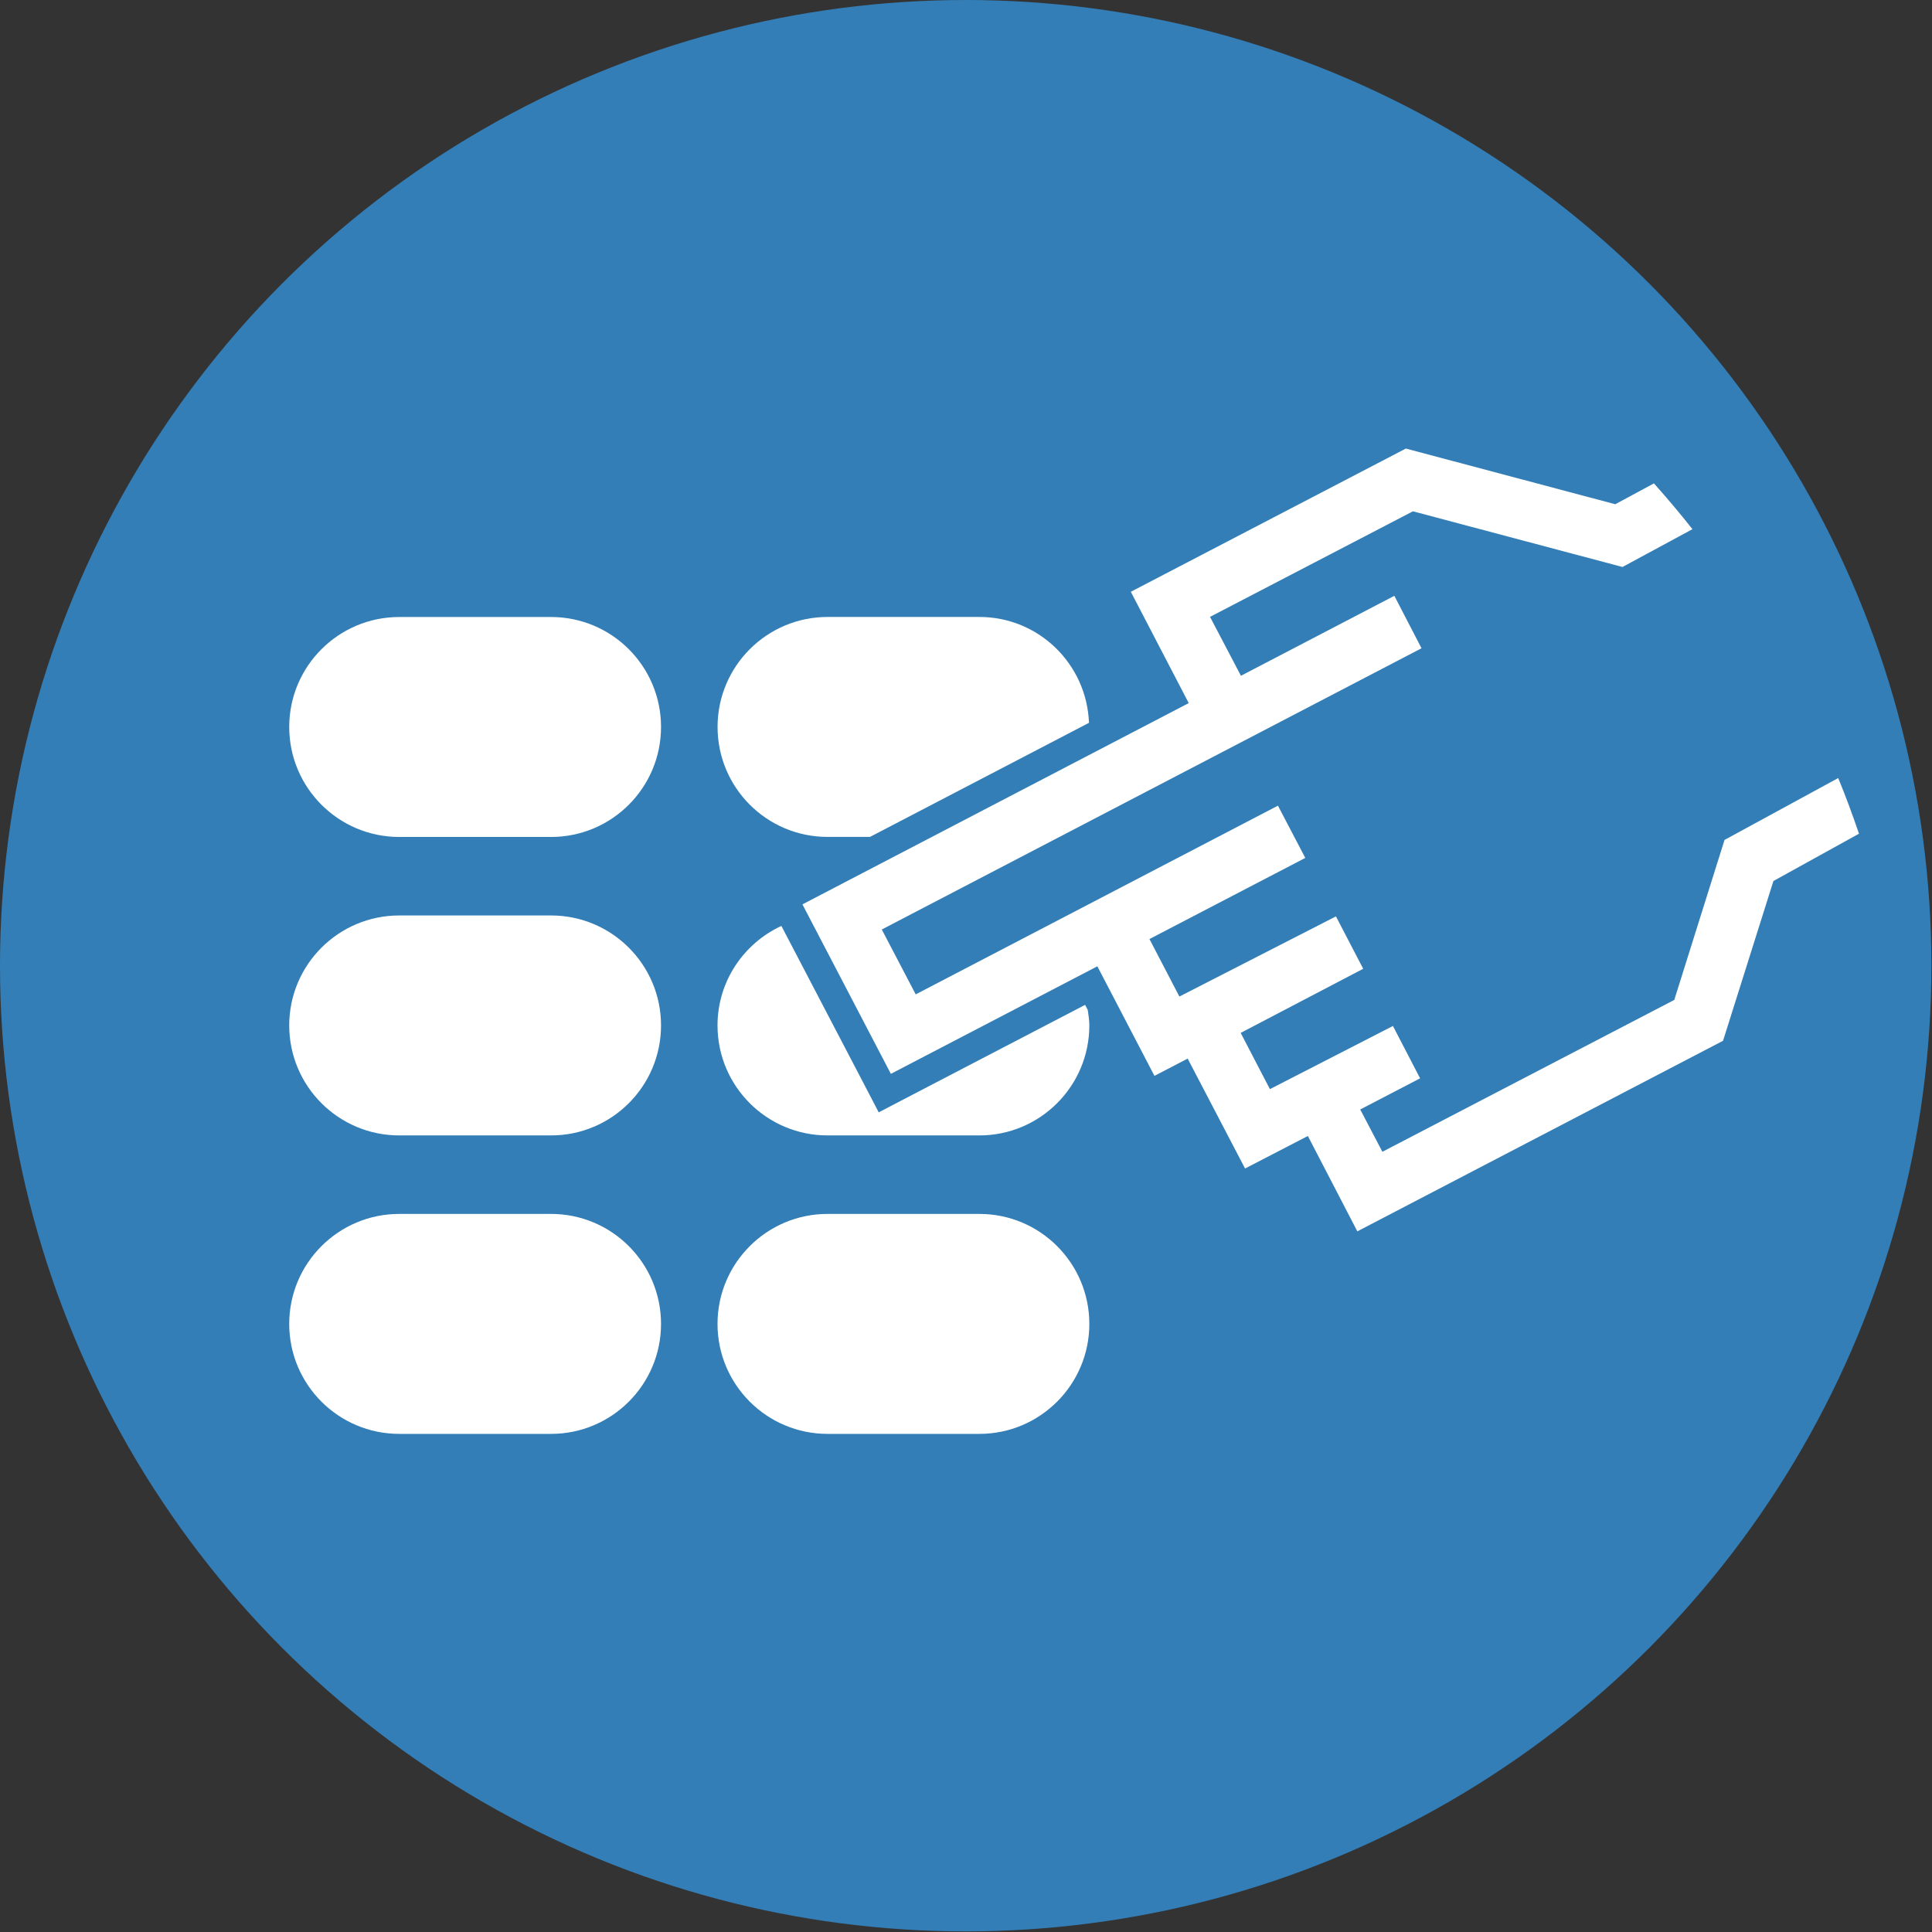 <?xml version="1.0" encoding="utf-8"?>
<!-- Generator: Adobe Illustrator 16.0.3, SVG Export Plug-In . SVG Version: 6.00 Build 0)  -->
<!DOCTYPE svg PUBLIC "-//W3C//DTD SVG 1.1//EN" "http://www.w3.org/Graphics/SVG/1.1/DTD/svg11.dtd">
<svg version="1.1" id="Layer_1" xmlns="http://www.w3.org/2000/svg" xmlns:xlink="http://www.w3.org/1999/xlink" x="0px" y="0px"
	 width="38.27px" height="38.27px" viewBox="0 0 38.27 38.27" enable-background="new 0 0 38.27 38.27" xml:space="preserve">
<rect x="0" y="0" width="38.27" height="38.27" fill="#333333" stroke="none"/>
<circle fill="#337EB7" cx="19.129" cy="19.129" r="19.129"/>
<g>
	<path fill-rule="evenodd" clip-rule="evenodd" fill="#FFFFFF" d="M10.916,12.222H7.908c-1.203,0-2.179,0.976-2.179,2.178
		c0,1.203,0.976,2.179,2.179,2.179h3.008c1.202,0,2.178-0.976,2.178-2.179C13.094,13.197,12.118,12.222,10.916,12.222z"/>
	<path fill-rule="evenodd" clip-rule="evenodd" fill="#FFFFFF" d="M10.916,18.134H7.908c-1.203,0-2.179,0.976-2.179,2.178
		c0,1.203,0.976,2.179,2.179,2.179h3.008c1.202,0,2.178-0.976,2.178-2.179C13.094,19.109,12.118,18.134,10.916,18.134z"/>
	<path fill-rule="evenodd" clip-rule="evenodd" fill="#FFFFFF" d="M10.916,24.046H7.908c-1.203,0-2.179,0.976-2.179,2.179
		c0,1.202,0.976,2.178,2.179,2.178h3.008c1.202,0,2.178-0.976,2.178-2.178C13.094,25.021,12.118,24.046,10.916,24.046z"/>
	<path fill-rule="evenodd" clip-rule="evenodd" fill="#FFFFFF" d="M19.4,24.046h-3.008c-1.203,0-2.179,0.976-2.179,2.179
		c0,1.202,0.976,2.178,2.179,2.178H19.4c1.202,0,2.178-0.976,2.178-2.178C21.578,25.021,20.603,24.046,19.4,24.046z"/>
	<path fill-rule="evenodd" clip-rule="evenodd" fill="#FFFFFF" d="M21.494,19.905l-3.586,1.867l-0.502,0.262l-0.262-0.503
		l-1.666-3.19c-0.745,0.346-1.265,1.096-1.265,1.971c0,1.203,0.976,2.179,2.179,2.179H19.4c1.202,0,2.178-0.976,2.178-2.179
		c0-0.104-0.017-0.205-0.031-0.306L21.494,19.905z"/>
	<path fill-rule="evenodd" clip-rule="evenodd" fill="#FFFFFF" d="M16.393,16.578h0.84l4.338-2.26
		c-0.044-1.164-0.996-2.097-2.17-2.097h-3.008c-1.203,0-2.179,0.976-2.179,2.178C14.214,15.603,15.189,16.578,16.393,16.578z"/>
	<path fill-rule="evenodd" clip-rule="evenodd" fill="#FFFFFF" d="M36.412,15.412l-2.252,1.226l-0.995,3.169l-5.782,3.008
		l-0.439-0.838l1.186-0.617l-0.538-1.037l-2.437,1.251l-0.579-1.114l2.427-1.27l-0.54-1.038l-3.101,1.588l-0.593-1.139l3.087-1.607
		l-0.542-1.035l-7.175,3.738l-0.672-1.285l10.691-5.571l-0.538-1.039l-3.039,1.584l-0.612-1.167l4.019-2.091l4.151,1.103
		l1.386-0.749c-0.245-0.31-0.499-0.612-0.763-0.907l-0.766,0.413c-0.387-0.104-4.148-1.103-4.148-1.103l-5.448,2.837l1.147,2.205
		l-7.652,3.987l1.752,3.357l4.09-2.13l1.131,2.17l0.658-0.342l1.137,2.177l1.244-0.644l0.98,1.889l7.244-3.775
		c0,0,0.873-2.771,0.998-3.165l1.695-0.937C36.697,16.143,36.562,15.774,36.412,15.412z"/>
</g>
</svg>
